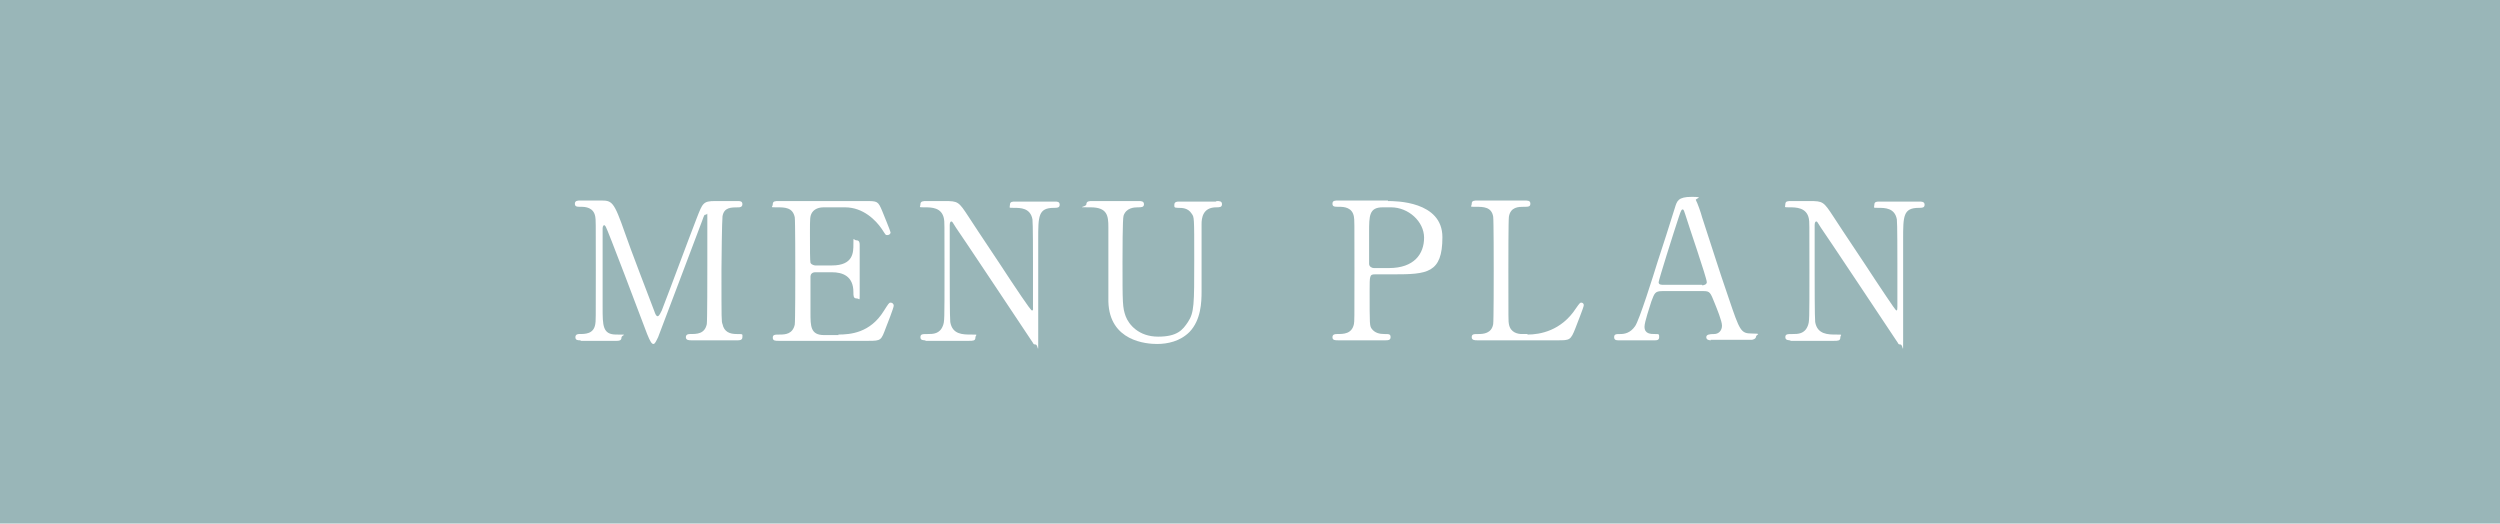 <?xml version="1.0" encoding="UTF-8"?>
<svg id="_レイヤー_1" data-name="レイヤー_1" xmlns="http://www.w3.org/2000/svg" version="1.1" viewBox="0 0 477.5 100">
  <!-- Generator: Adobe Illustrator 29.2.1, SVG Export Plug-In . SVG Version: 2.1.0 Build 116)  -->
  <defs>
    <style>
      .st0 {
        fill: #fff;
      }

      .st1 {
        fill: #99b6b8;
      }
    </style>
  </defs>
  <path class="st1" d="M0,0h477.5v100H0V0Z"/>
  <g>
    <path class="st0" d="M110.8,65c-.4,0-.9,0-.9-.6s.6-.6.7-.6c1.2,0,2.8,0,3.1-1.9.1-.6.1-.6.1-10.3s0-9.5-.1-10.2c-.3-1.8-1.9-1.9-2.7-1.9s-1.2,0-1.2-.6.6-.6,1-.6h3.8c2.3,0,2.6,0,4.8,6.3.8,2.4,4.8,12.8,5.6,14.9.1.3.3.9.6.9s.6-.7.8-1.1c1.9-4.9,4.8-12.8,6.7-17.7,1.1-2.8,1.2-3.2,3.5-3.2h4.3c.4,0,.9,0,.9.6s-.6.6-.7.6c-1.5,0-2.8,0-3.1,1.7-.1.7-.2,8.5-.2,10.2,0,9.8,0,9.9.2,10.4.3,1.5,1.4,1.9,2.7,1.9s1.1,0,1.1.6-.6.6-.9.6h-8.8c-.5,0-1.1,0-1.1-.6s.6-.6.8-.6c1.3,0,2.8,0,3.2-1.9.1-.6.1-9.6.1-11.1s0-7.9,0-9.2,0-.6-.3-.6-.3.1-.7,1.2c-.8,2.2-8,21.1-8.4,22.2-.4.8-.6,1.3-.9,1.3s-.6-.4-1.2-1.9c-1.2-3.2-7.6-20.1-7.9-20.5,0,0-.2-.3-.3-.3s-.3.2-.3.6v15.1c0,3.5,0,5.2,2.6,5.2s1,0,1,.6-.6.6-.9.6h-6.8Z"/>
    <path class="st0" d="M160.1,63.9c2.3,0,6.1-.3,8.7-4.5.9-1.4,1-1.6,1.3-1.6s.6.2.6.6-1.3,3.7-1.5,4.2c-.9,2.4-.9,2.5-3.3,2.5h-17.2c-.6,0-1.1,0-1.1-.6s.4-.6,1.4-.6,2.4-.1,2.8-1.9c.1-.6.1-9,.1-10.1s0-9.8-.1-10.4c-.4-1.9-1.9-1.9-3.4-1.9s-.8,0-.8-.6.5-.6,1.1-.6h16.6c2.3,0,2.4,0,3.2,1.9.2.5,1.6,3.9,1.6,4.1s-.2.5-.6.5-.3,0-1.1-1.2c-1.1-1.6-3.5-4.1-7-4.1h-4.1c-1.4,0-2,.7-2.2,1-.4.7-.4,1-.4,3.9s0,5.4.1,5.7c.2.4.8.5.9.5h3.2c4.1,0,4.1-2.5,4.1-4.1s0-.7.6-.7.6.6.6.9c0,1.3,0,7.9,0,9.4s0,.8-.6.8-.6-.5-.6-1.2c0-3.1-2.1-3.8-4.1-3.8h-3.2c-.6,0-.9.4-.9.8,0,.3,0,6.3,0,6.9,0,2.6,0,4.3,2.6,4.3h2.8,0Z"/>
    <path class="st0" d="M176.9,65c-.6,0-1.1,0-1.1-.6s.4-.6,1.4-.6,2.3,0,2.9-1.6c.3-.8.3-.9.3-10.5s0-9.2-.1-9.9c-.4-2.2-2.4-2.2-3.7-2.2s-.8,0-.8-.6.6-.6,1.1-.6h3.5c2.6,0,2.7.1,4.6,3,2.2,3.4,5.8,8.7,8,12.1.5.7,3.8,5.8,4.1,5.8s.2-.3.2-.7c0-1,0-7,0-8.3s0-7.8-.1-8.4c-.4-2.2-2.3-2.2-3.5-2.2s-.8,0-.8-.6.5-.6,1-.6h7.6c.4,0,.9,0,.9.6s-.5.6-1.1.6c-3,0-3,1.6-3,6s0,16.2,0,19.3,0,.8-.5.8-.4-.2-.5-.3c-.2-.3-14.5-21.8-14.7-22-.7-1.1-.7-1.2-.9-1.2s-.3.3-.3.7c0,1.3,0,7.7,0,9.1s0,8.7.1,9.4c.4,2.4,2.4,2.4,4,2.4s.8,0,.8.6-.5.6-1.2.6h-8.5,0Z"/>
    <path class="st0" d="M232.4,38.4c.5,0,1,0,1,.6s-.5.6-1.1.6c-2.6,0-2.8,2.1-2.8,3.2,0,1.8,0,10.9,0,12.9s-.1,5.4-2.3,7.7c-1.8,1.8-4.2,2.3-6.2,2.3s-9.1-.5-9.3-8.1c0-2,0-12,0-14.2s-.2-3.8-3.4-3.8-.8,0-.8-.6.6-.6,1.1-.6h8.9c.4,0,1,0,1,.6s-.5.6-1.2.6-2.2.1-2.7,1.6c-.2.5-.2,7.5-.2,8.8,0,8,0,8.7.6,10.4.6,1.6,2.5,3.9,6.2,3.9s4.7-1.3,5.7-2.8c1.2-1.8,1.2-3.4,1.2-11.8s0-8.2-.5-8.9c-.7-1.1-1.8-1.1-2.6-1.1s-.7-.2-.7-.6c0-.6.6-.6.9-.6h7,0Z"/>
    <path class="st0" d="M265.1,38.4c1.4,0,10.4,0,10.4,6.9s-2.9,7.1-9.4,7.1h-3.5c-1,0-1,.3-1,3.1,0,6.7,0,6.7.4,7.3.6.8,1.5,1,2.4,1s1.2,0,1.2.6-.5.6-1,.6h-9c-.6,0-1.1,0-1.1-.6s.6-.6.9-.6c1.2,0,2.8,0,3.2-1.9.1-.6.1-.6.1-10.3s0-9.5-.1-10.2c-.3-1.8-1.9-1.9-2.8-1.9s-1.3,0-1.3-.6.5-.6,1.1-.6h9.5,0ZM265.3,51.2c4.8,0,6.7-2.7,6.7-5.8s-3-5.8-6.3-5.8h-1.6c-2.6,0-2.6,1.6-2.6,4.8s0,5.7,0,6c0,.5.5.8.9.8h2.8,0Z"/>
    <path class="st0" d="M291.8,63.9c2.3,0,6.4-.7,9.2-5,.7-1,.8-1.1,1-1.1s.5.1.5.5-1.4,3.8-1.6,4.4c-.9,2.3-1.1,2.3-3.4,2.3h-15.3c-.5,0-1.1,0-1.1-.6s.4-.6,1.3-.6,2.5-.1,2.8-1.9c.1-.6.1-9,.1-10.1s0-9.8-.1-10.4c-.3-1.9-1.9-1.9-3.3-1.9s-.8,0-.8-.6.5-.6,1.1-.6h9c.6,0,1.1,0,1.1.6s-.4.6-1.3.6-2.5,0-2.8,1.9c-.1.7-.1,8.4-.1,10.2,0,9.7,0,9.8.1,10.3.3,1.7,1.8,1.9,2.5,1.9h1,0Z"/>
    <path class="st0" d="M326.8,65c-.4,0-.9-.1-.9-.6s.6-.6,1.5-.6,1.5-.7,1.5-1.6-1-3.3-1.4-4.3c-.8-2-.9-2.3-2.1-2.3h-7.9c-1.4,0-1.5.4-2.1,2-.3,1-1.3,3.9-1.3,4.8,0,1.4,1.2,1.4,2,1.4s.8,0,.8.6-.5.6-.8.6h-7c-.3,0-.8,0-.8-.6s.4-.6,1.2-.6,1.9-.2,2.8-1.5c.8-1.1,3.5-9.7,4.3-12.3.5-1.5,2.8-8.6,3.3-10.3.4-1.3.6-2.1,3.2-2.1s.7.3.8.6c.3.5,1,2.5,1.2,3.3,2.6,7.9,2.8,8.8,5.1,15.5,2.1,6.2,2.3,6.7,4.4,6.7s.8.2.8.6-.6.6-.8.6h-7.9,0ZM325.1,54.5c.4,0,.9-.2.9-.6,0-.8-3.5-10.9-4.1-12.9-.2-.6-.3-1-.5-1s-.3.1-.7,1.3c-1,3-3.9,12.2-3.9,12.6,0,.5.5.5,1,.5h7.3Z"/>
    <path class="st0" d="M342.1,65c-.5,0-1.1,0-1.1-.6s.4-.6,1.4-.6,2.3,0,2.9-1.6c.3-.8.3-.9.3-10.5s0-9.2-.1-9.9c-.4-2.2-2.5-2.2-3.7-2.2s-.8,0-.8-.6.5-.6,1.1-.6h3.5c2.6,0,2.7.1,4.6,3,2.2,3.4,5.8,8.7,8,12.1.5.7,3.8,5.8,4,5.8s.2-.3.2-.7c0-1,0-7,0-8.3s0-7.8-.1-8.4c-.4-2.2-2.3-2.2-3.5-2.2s-.8,0-.8-.6.5-.6,1-.6h7.6c.4,0,1,0,1,.6s-.5.6-1.1.6c-3,0-3,1.6-3,6s0,16.2,0,19.3,0,.8-.5.8-.4-.2-.5-.3c-.2-.3-14.5-21.8-14.7-22-.7-1.1-.7-1.2-.9-1.2s-.3.3-.3.7c0,1.3,0,7.7,0,9.1s0,8.7.1,9.4c.4,2.4,2.5,2.4,4,2.4s.8,0,.8.6-.5.6-1.2.6h-8.5,0Z"/>
  </g>
</svg>